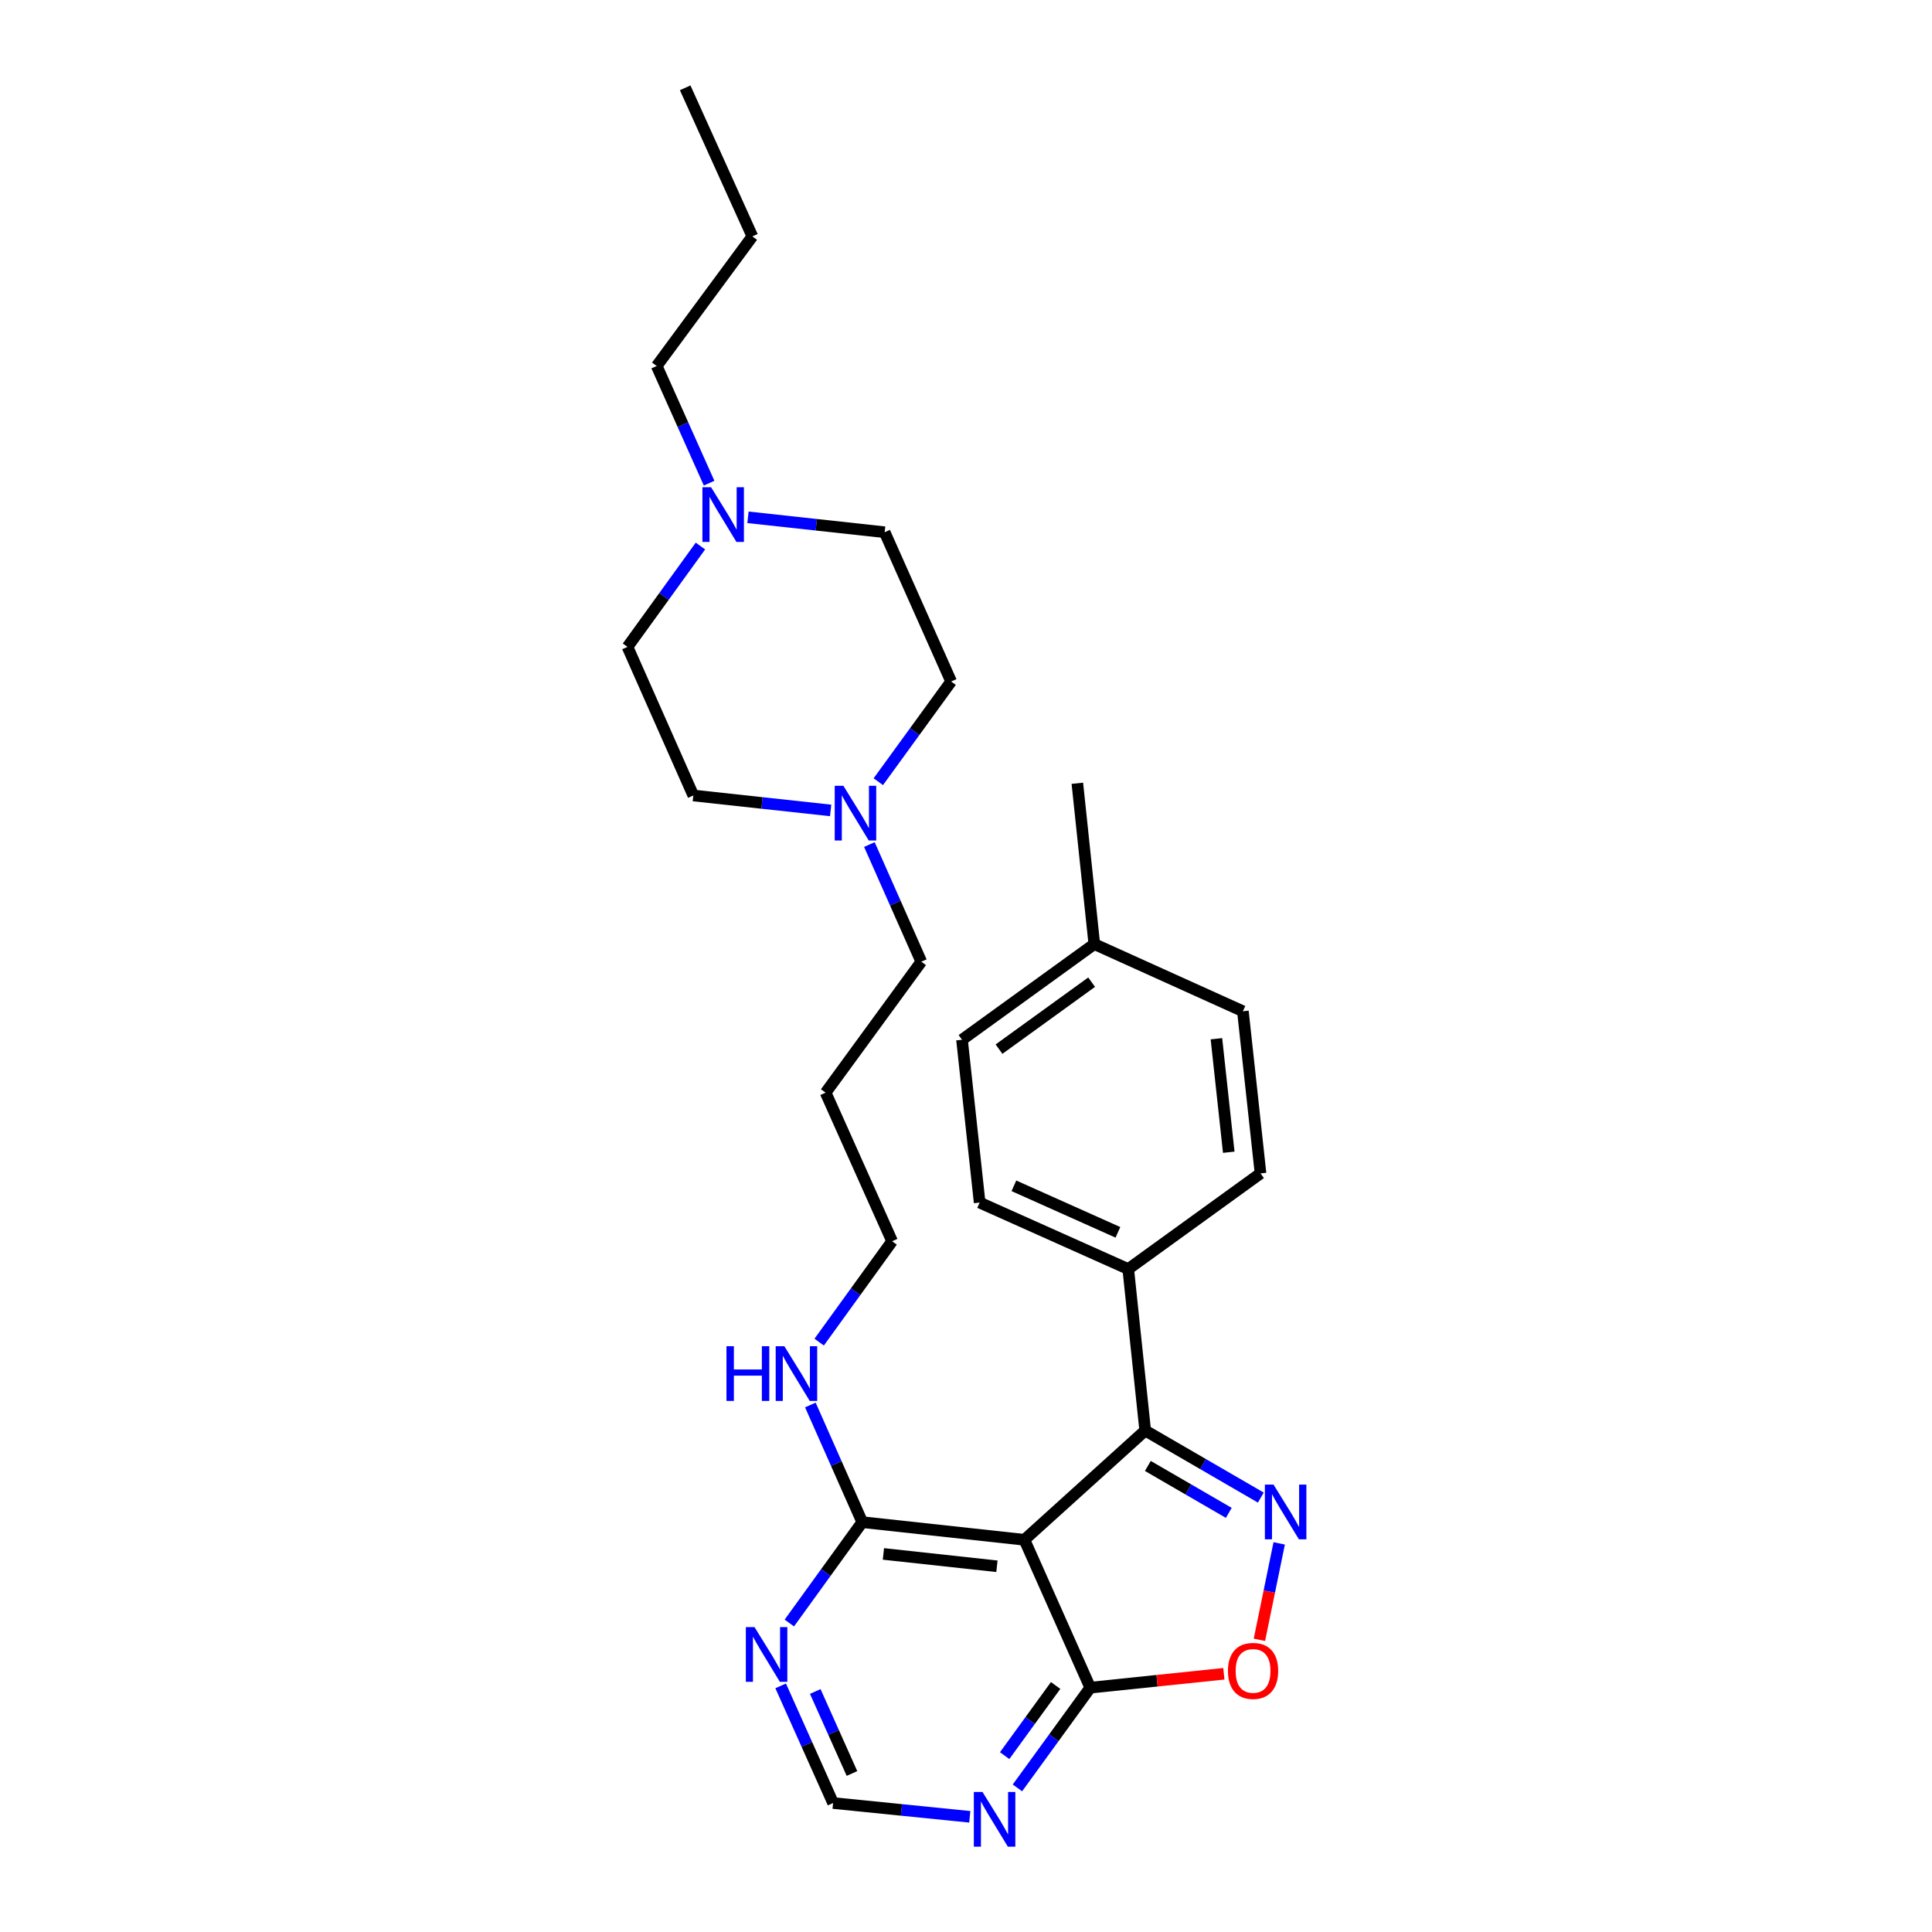 <?xml version='1.0' encoding='iso-8859-1'?>
<svg version='1.1' baseProfile='full'
              xmlns='http://www.w3.org/2000/svg'
                      xmlns:rdkit='http://www.rdkit.org/xml'
                      xmlns:xlink='http://www.w3.org/1999/xlink'
                  xml:space='preserve'
width='1000px' height='1000px' viewBox='0 0 1000 1000'>
<!-- END OF HEADER -->
<rect style='opacity:1.0;fill:#FFFFFF;stroke:none' width='1000' height='1000' x='0' y='0'> </rect>
<path class='bond-1' d='M 652.602,775.152 L 622.677,757.798' style='fill:none;fill-rule:evenodd;stroke:#0000FF;stroke-width:6px;stroke-linecap:butt;stroke-linejoin:miter;stroke-opacity:1' />
<path class='bond-1' d='M 622.677,757.798 L 592.752,740.445' style='fill:none;fill-rule:evenodd;stroke:#000000;stroke-width:6px;stroke-linecap:butt;stroke-linejoin:miter;stroke-opacity:1' />
<path class='bond-1' d='M 636.018,783.063 L 615.07,770.915' style='fill:none;fill-rule:evenodd;stroke:#0000FF;stroke-width:6px;stroke-linecap:butt;stroke-linejoin:miter;stroke-opacity:1' />
<path class='bond-1' d='M 615.07,770.915 L 594.123,758.768' style='fill:none;fill-rule:evenodd;stroke:#000000;stroke-width:6px;stroke-linecap:butt;stroke-linejoin:miter;stroke-opacity:1' />
<path class='bond-3' d='M 662.108,798.855 L 656.988,823.813' style='fill:none;fill-rule:evenodd;stroke:#0000FF;stroke-width:6px;stroke-linecap:butt;stroke-linejoin:miter;stroke-opacity:1' />
<path class='bond-3' d='M 656.988,823.813 L 651.869,848.771' style='fill:none;fill-rule:evenodd;stroke:#FF0000;stroke-width:6px;stroke-linecap:butt;stroke-linejoin:miter;stroke-opacity:1' />
<path class='bond-0' d='M 530.238,796.994 L 592.752,740.445' style='fill:none;fill-rule:evenodd;stroke:#000000;stroke-width:6px;stroke-linecap:butt;stroke-linejoin:miter;stroke-opacity:1' />
<path class='bond-4' d='M 530.238,796.994 L 446.303,787.863' style='fill:none;fill-rule:evenodd;stroke:#000000;stroke-width:6px;stroke-linecap:butt;stroke-linejoin:miter;stroke-opacity:1' />
<path class='bond-4' d='M 516.008,810.699 L 457.253,804.307' style='fill:none;fill-rule:evenodd;stroke:#000000;stroke-width:6px;stroke-linecap:butt;stroke-linejoin:miter;stroke-opacity:1' />
<path class='bond-28' d='M 530.238,796.994 L 564.313,873.534' style='fill:none;fill-rule:evenodd;stroke:#000000;stroke-width:6px;stroke-linecap:butt;stroke-linejoin:miter;stroke-opacity:1' />
<path class='bond-9' d='M 592.752,740.445 L 583.975,656.863' style='fill:none;fill-rule:evenodd;stroke:#000000;stroke-width:6px;stroke-linecap:butt;stroke-linejoin:miter;stroke-opacity:1' />
<path class='bond-2' d='M 564.313,873.534 L 598.891,869.94' style='fill:none;fill-rule:evenodd;stroke:#000000;stroke-width:6px;stroke-linecap:butt;stroke-linejoin:miter;stroke-opacity:1' />
<path class='bond-2' d='M 598.891,869.94 L 633.468,866.345' style='fill:none;fill-rule:evenodd;stroke:#FF0000;stroke-width:6px;stroke-linecap:butt;stroke-linejoin:miter;stroke-opacity:1' />
<path class='bond-5' d='M 564.313,873.534 L 545.465,899.472' style='fill:none;fill-rule:evenodd;stroke:#000000;stroke-width:6px;stroke-linecap:butt;stroke-linejoin:miter;stroke-opacity:1' />
<path class='bond-5' d='M 545.465,899.472 L 526.617,925.409' style='fill:none;fill-rule:evenodd;stroke:#0000FF;stroke-width:6px;stroke-linecap:butt;stroke-linejoin:miter;stroke-opacity:1' />
<path class='bond-5' d='M 546.392,872.402 L 533.199,890.558' style='fill:none;fill-rule:evenodd;stroke:#000000;stroke-width:6px;stroke-linecap:butt;stroke-linejoin:miter;stroke-opacity:1' />
<path class='bond-5' d='M 533.199,890.558 L 520.005,908.715' style='fill:none;fill-rule:evenodd;stroke:#0000FF;stroke-width:6px;stroke-linecap:butt;stroke-linejoin:miter;stroke-opacity:1' />
<path class='bond-6' d='M 446.303,787.863 L 427.428,813.966' style='fill:none;fill-rule:evenodd;stroke:#000000;stroke-width:6px;stroke-linecap:butt;stroke-linejoin:miter;stroke-opacity:1' />
<path class='bond-6' d='M 427.428,813.966 L 408.553,840.068' style='fill:none;fill-rule:evenodd;stroke:#0000FF;stroke-width:6px;stroke-linecap:butt;stroke-linejoin:miter;stroke-opacity:1' />
<path class='bond-11' d='M 446.303,787.863 L 432.871,757.539' style='fill:none;fill-rule:evenodd;stroke:#000000;stroke-width:6px;stroke-linecap:butt;stroke-linejoin:miter;stroke-opacity:1' />
<path class='bond-11' d='M 432.871,757.539 L 419.44,727.215' style='fill:none;fill-rule:evenodd;stroke:#0000FF;stroke-width:6px;stroke-linecap:butt;stroke-linejoin:miter;stroke-opacity:1' />
<path class='bond-10' d='M 501.957,940.38 L 466.582,936.811' style='fill:none;fill-rule:evenodd;stroke:#0000FF;stroke-width:6px;stroke-linecap:butt;stroke-linejoin:miter;stroke-opacity:1' />
<path class='bond-10' d='M 466.582,936.811 L 431.207,933.243' style='fill:none;fill-rule:evenodd;stroke:#000000;stroke-width:6px;stroke-linecap:butt;stroke-linejoin:miter;stroke-opacity:1' />
<path class='bond-29' d='M 404.067,872.607 L 417.637,902.925' style='fill:none;fill-rule:evenodd;stroke:#0000FF;stroke-width:6px;stroke-linecap:butt;stroke-linejoin:miter;stroke-opacity:1' />
<path class='bond-29' d='M 417.637,902.925 L 431.207,933.243' style='fill:none;fill-rule:evenodd;stroke:#000000;stroke-width:6px;stroke-linecap:butt;stroke-linejoin:miter;stroke-opacity:1' />
<path class='bond-29' d='M 421.978,875.508 L 431.477,896.731' style='fill:none;fill-rule:evenodd;stroke:#0000FF;stroke-width:6px;stroke-linecap:butt;stroke-linejoin:miter;stroke-opacity:1' />
<path class='bond-29' d='M 431.477,896.731 L 440.976,917.953' style='fill:none;fill-rule:evenodd;stroke:#000000;stroke-width:6px;stroke-linecap:butt;stroke-linejoin:miter;stroke-opacity:1' />
<path class='bond-7' d='M 449.994,437.138 L 463.425,467.457' style='fill:none;fill-rule:evenodd;stroke:#0000FF;stroke-width:6px;stroke-linecap:butt;stroke-linejoin:miter;stroke-opacity:1' />
<path class='bond-7' d='M 463.425,467.457 L 476.856,497.777' style='fill:none;fill-rule:evenodd;stroke:#000000;stroke-width:6px;stroke-linecap:butt;stroke-linejoin:miter;stroke-opacity:1' />
<path class='bond-16' d='M 429.939,419.477 L 394.401,415.61' style='fill:none;fill-rule:evenodd;stroke:#0000FF;stroke-width:6px;stroke-linecap:butt;stroke-linejoin:miter;stroke-opacity:1' />
<path class='bond-16' d='M 394.401,415.61 L 358.862,411.743' style='fill:none;fill-rule:evenodd;stroke:#000000;stroke-width:6px;stroke-linecap:butt;stroke-linejoin:miter;stroke-opacity:1' />
<path class='bond-17' d='M 454.611,404.609 L 473.458,378.676' style='fill:none;fill-rule:evenodd;stroke:#0000FF;stroke-width:6px;stroke-linecap:butt;stroke-linejoin:miter;stroke-opacity:1' />
<path class='bond-17' d='M 473.458,378.676 L 492.306,352.742' style='fill:none;fill-rule:evenodd;stroke:#000000;stroke-width:6px;stroke-linecap:butt;stroke-linejoin:miter;stroke-opacity:1' />
<path class='bond-8' d='M 387.154,267.757 L 422.524,271.617' style='fill:none;fill-rule:evenodd;stroke:#0000FF;stroke-width:6px;stroke-linecap:butt;stroke-linejoin:miter;stroke-opacity:1' />
<path class='bond-8' d='M 422.524,271.617 L 457.894,275.478' style='fill:none;fill-rule:evenodd;stroke:#000000;stroke-width:6px;stroke-linecap:butt;stroke-linejoin:miter;stroke-opacity:1' />
<path class='bond-23' d='M 367.036,250.088 L 353.472,219.762' style='fill:none;fill-rule:evenodd;stroke:#0000FF;stroke-width:6px;stroke-linecap:butt;stroke-linejoin:miter;stroke-opacity:1' />
<path class='bond-23' d='M 353.472,219.762 L 339.908,189.436' style='fill:none;fill-rule:evenodd;stroke:#000000;stroke-width:6px;stroke-linecap:butt;stroke-linejoin:miter;stroke-opacity:1' />
<path class='bond-31' d='M 362.545,282.628 L 343.671,308.73' style='fill:none;fill-rule:evenodd;stroke:#0000FF;stroke-width:6px;stroke-linecap:butt;stroke-linejoin:miter;stroke-opacity:1' />
<path class='bond-31' d='M 343.671,308.73 L 324.796,334.833' style='fill:none;fill-rule:evenodd;stroke:#000000;stroke-width:6px;stroke-linecap:butt;stroke-linejoin:miter;stroke-opacity:1' />
<path class='bond-12' d='M 583.975,656.863 L 507.064,622.451' style='fill:none;fill-rule:evenodd;stroke:#000000;stroke-width:6px;stroke-linecap:butt;stroke-linejoin:miter;stroke-opacity:1' />
<path class='bond-12' d='M 578.631,637.86 L 524.794,613.772' style='fill:none;fill-rule:evenodd;stroke:#000000;stroke-width:6px;stroke-linecap:butt;stroke-linejoin:miter;stroke-opacity:1' />
<path class='bond-13' d='M 583.975,656.863 L 652.444,607.347' style='fill:none;fill-rule:evenodd;stroke:#000000;stroke-width:6px;stroke-linecap:butt;stroke-linejoin:miter;stroke-opacity:1' />
<path class='bond-24' d='M 424.001,694.68 L 442.877,668.573' style='fill:none;fill-rule:evenodd;stroke:#0000FF;stroke-width:6px;stroke-linecap:butt;stroke-linejoin:miter;stroke-opacity:1' />
<path class='bond-24' d='M 442.877,668.573 L 461.752,642.466' style='fill:none;fill-rule:evenodd;stroke:#000000;stroke-width:6px;stroke-linecap:butt;stroke-linejoin:miter;stroke-opacity:1' />
<path class='bond-18' d='M 507.064,622.451 L 497.933,538.17' style='fill:none;fill-rule:evenodd;stroke:#000000;stroke-width:6px;stroke-linecap:butt;stroke-linejoin:miter;stroke-opacity:1' />
<path class='bond-19' d='M 652.444,607.347 L 643.321,523.419' style='fill:none;fill-rule:evenodd;stroke:#000000;stroke-width:6px;stroke-linecap:butt;stroke-linejoin:miter;stroke-opacity:1' />
<path class='bond-19' d='M 636.002,596.396 L 629.615,537.647' style='fill:none;fill-rule:evenodd;stroke:#000000;stroke-width:6px;stroke-linecap:butt;stroke-linejoin:miter;stroke-opacity:1' />
<path class='bond-14' d='M 324.796,334.833 L 358.862,411.743' style='fill:none;fill-rule:evenodd;stroke:#000000;stroke-width:6px;stroke-linecap:butt;stroke-linejoin:miter;stroke-opacity:1' />
<path class='bond-15' d='M 457.894,275.478 L 492.306,352.742' style='fill:none;fill-rule:evenodd;stroke:#000000;stroke-width:6px;stroke-linecap:butt;stroke-linejoin:miter;stroke-opacity:1' />
<path class='bond-30' d='M 497.933,538.17 L 566.411,488.654' style='fill:none;fill-rule:evenodd;stroke:#000000;stroke-width:6px;stroke-linecap:butt;stroke-linejoin:miter;stroke-opacity:1' />
<path class='bond-30' d='M 517.089,543.029 L 565.024,508.368' style='fill:none;fill-rule:evenodd;stroke:#000000;stroke-width:6px;stroke-linecap:butt;stroke-linejoin:miter;stroke-opacity:1' />
<path class='bond-20' d='M 643.321,523.419 L 566.411,488.654' style='fill:none;fill-rule:evenodd;stroke:#000000;stroke-width:6px;stroke-linecap:butt;stroke-linejoin:miter;stroke-opacity:1' />
<path class='bond-25' d='M 566.411,488.654 L 557.633,405.425' style='fill:none;fill-rule:evenodd;stroke:#000000;stroke-width:6px;stroke-linecap:butt;stroke-linejoin:miter;stroke-opacity:1' />
<path class='bond-21' d='M 476.856,497.777 L 427.34,565.556' style='fill:none;fill-rule:evenodd;stroke:#000000;stroke-width:6px;stroke-linecap:butt;stroke-linejoin:miter;stroke-opacity:1' />
<path class='bond-22' d='M 427.34,565.556 L 461.752,642.466' style='fill:none;fill-rule:evenodd;stroke:#000000;stroke-width:6px;stroke-linecap:butt;stroke-linejoin:miter;stroke-opacity:1' />
<path class='bond-26' d='M 339.908,189.436 L 389.424,122.357' style='fill:none;fill-rule:evenodd;stroke:#000000;stroke-width:6px;stroke-linecap:butt;stroke-linejoin:miter;stroke-opacity:1' />
<path class='bond-27' d='M 389.424,122.357 L 354.65,45.455' style='fill:none;fill-rule:evenodd;stroke:#000000;stroke-width:6px;stroke-linecap:butt;stroke-linejoin:miter;stroke-opacity:1' />
<path  class='atom-0' d='M 659.182 768.438
L 668.462 783.438
Q 669.382 784.918, 670.862 787.598
Q 672.342 790.278, 672.422 790.438
L 672.422 768.438
L 676.182 768.438
L 676.182 796.758
L 672.302 796.758
L 662.342 780.358
Q 661.182 778.438, 659.942 776.238
Q 658.742 774.038, 658.382 773.358
L 658.382 796.758
L 654.702 796.758
L 654.702 768.438
L 659.182 768.438
' fill='#0000FF'/>
<path  class='atom-4' d='M 635.586 864.853
Q 635.586 858.053, 638.946 854.253
Q 642.306 850.453, 648.586 850.453
Q 654.866 850.453, 658.226 854.253
Q 661.586 858.053, 661.586 864.853
Q 661.586 871.733, 658.186 875.653
Q 654.786 879.533, 648.586 879.533
Q 642.346 879.533, 638.946 875.653
Q 635.586 871.773, 635.586 864.853
M 648.586 876.333
Q 652.906 876.333, 655.226 873.453
Q 657.586 870.533, 657.586 864.853
Q 657.586 859.293, 655.226 856.493
Q 652.906 853.653, 648.586 853.653
Q 644.266 853.653, 641.906 856.453
Q 639.586 859.253, 639.586 864.853
Q 639.586 870.573, 641.906 873.453
Q 644.266 876.333, 648.586 876.333
' fill='#FF0000'/>
<path  class='atom-6' d='M 508.537 927.515
L 517.817 942.515
Q 518.737 943.995, 520.217 946.675
Q 521.697 949.355, 521.777 949.515
L 521.777 927.515
L 525.537 927.515
L 525.537 955.835
L 521.657 955.835
L 511.697 939.435
Q 510.537 937.515, 509.297 935.315
Q 508.097 933.115, 507.737 932.435
L 507.737 955.835
L 504.057 955.835
L 504.057 927.515
L 508.537 927.515
' fill='#0000FF'/>
<path  class='atom-7' d='M 390.527 842.181
L 399.807 857.181
Q 400.727 858.661, 402.207 861.341
Q 403.687 864.021, 403.767 864.181
L 403.767 842.181
L 407.527 842.181
L 407.527 870.501
L 403.647 870.501
L 393.687 854.101
Q 392.527 852.181, 391.287 849.981
Q 390.087 847.781, 389.727 847.101
L 389.727 870.501
L 386.047 870.501
L 386.047 842.181
L 390.527 842.181
' fill='#0000FF'/>
<path  class='atom-8' d='M 436.53 406.715
L 445.81 421.715
Q 446.73 423.195, 448.21 425.875
Q 449.69 428.555, 449.77 428.715
L 449.77 406.715
L 453.53 406.715
L 453.53 435.035
L 449.65 435.035
L 439.69 418.635
Q 438.53 416.715, 437.29 414.515
Q 436.09 412.315, 435.73 411.635
L 435.73 435.035
L 432.05 435.035
L 432.05 406.715
L 436.53 406.715
' fill='#0000FF'/>
<path  class='atom-9' d='M 368.052 252.195
L 377.332 267.195
Q 378.252 268.675, 379.732 271.355
Q 381.212 274.035, 381.292 274.195
L 381.292 252.195
L 385.052 252.195
L 385.052 280.515
L 381.172 280.515
L 371.212 264.115
Q 370.052 262.195, 368.812 259.995
Q 367.612 257.795, 367.252 257.115
L 367.252 280.515
L 363.572 280.515
L 363.572 252.195
L 368.052 252.195
' fill='#0000FF'/>
<path  class='atom-12' d='M 376.016 696.793
L 379.856 696.793
L 379.856 708.833
L 394.336 708.833
L 394.336 696.793
L 398.176 696.793
L 398.176 725.113
L 394.336 725.113
L 394.336 712.033
L 379.856 712.033
L 379.856 725.113
L 376.016 725.113
L 376.016 696.793
' fill='#0000FF'/>
<path  class='atom-12' d='M 405.976 696.793
L 415.256 711.793
Q 416.176 713.273, 417.656 715.953
Q 419.136 718.633, 419.216 718.793
L 419.216 696.793
L 422.976 696.793
L 422.976 725.113
L 419.096 725.113
L 409.136 708.713
Q 407.976 706.793, 406.736 704.593
Q 405.536 702.393, 405.176 701.713
L 405.176 725.113
L 401.496 725.113
L 401.496 696.793
L 405.976 696.793
' fill='#0000FF'/>
</svg>
